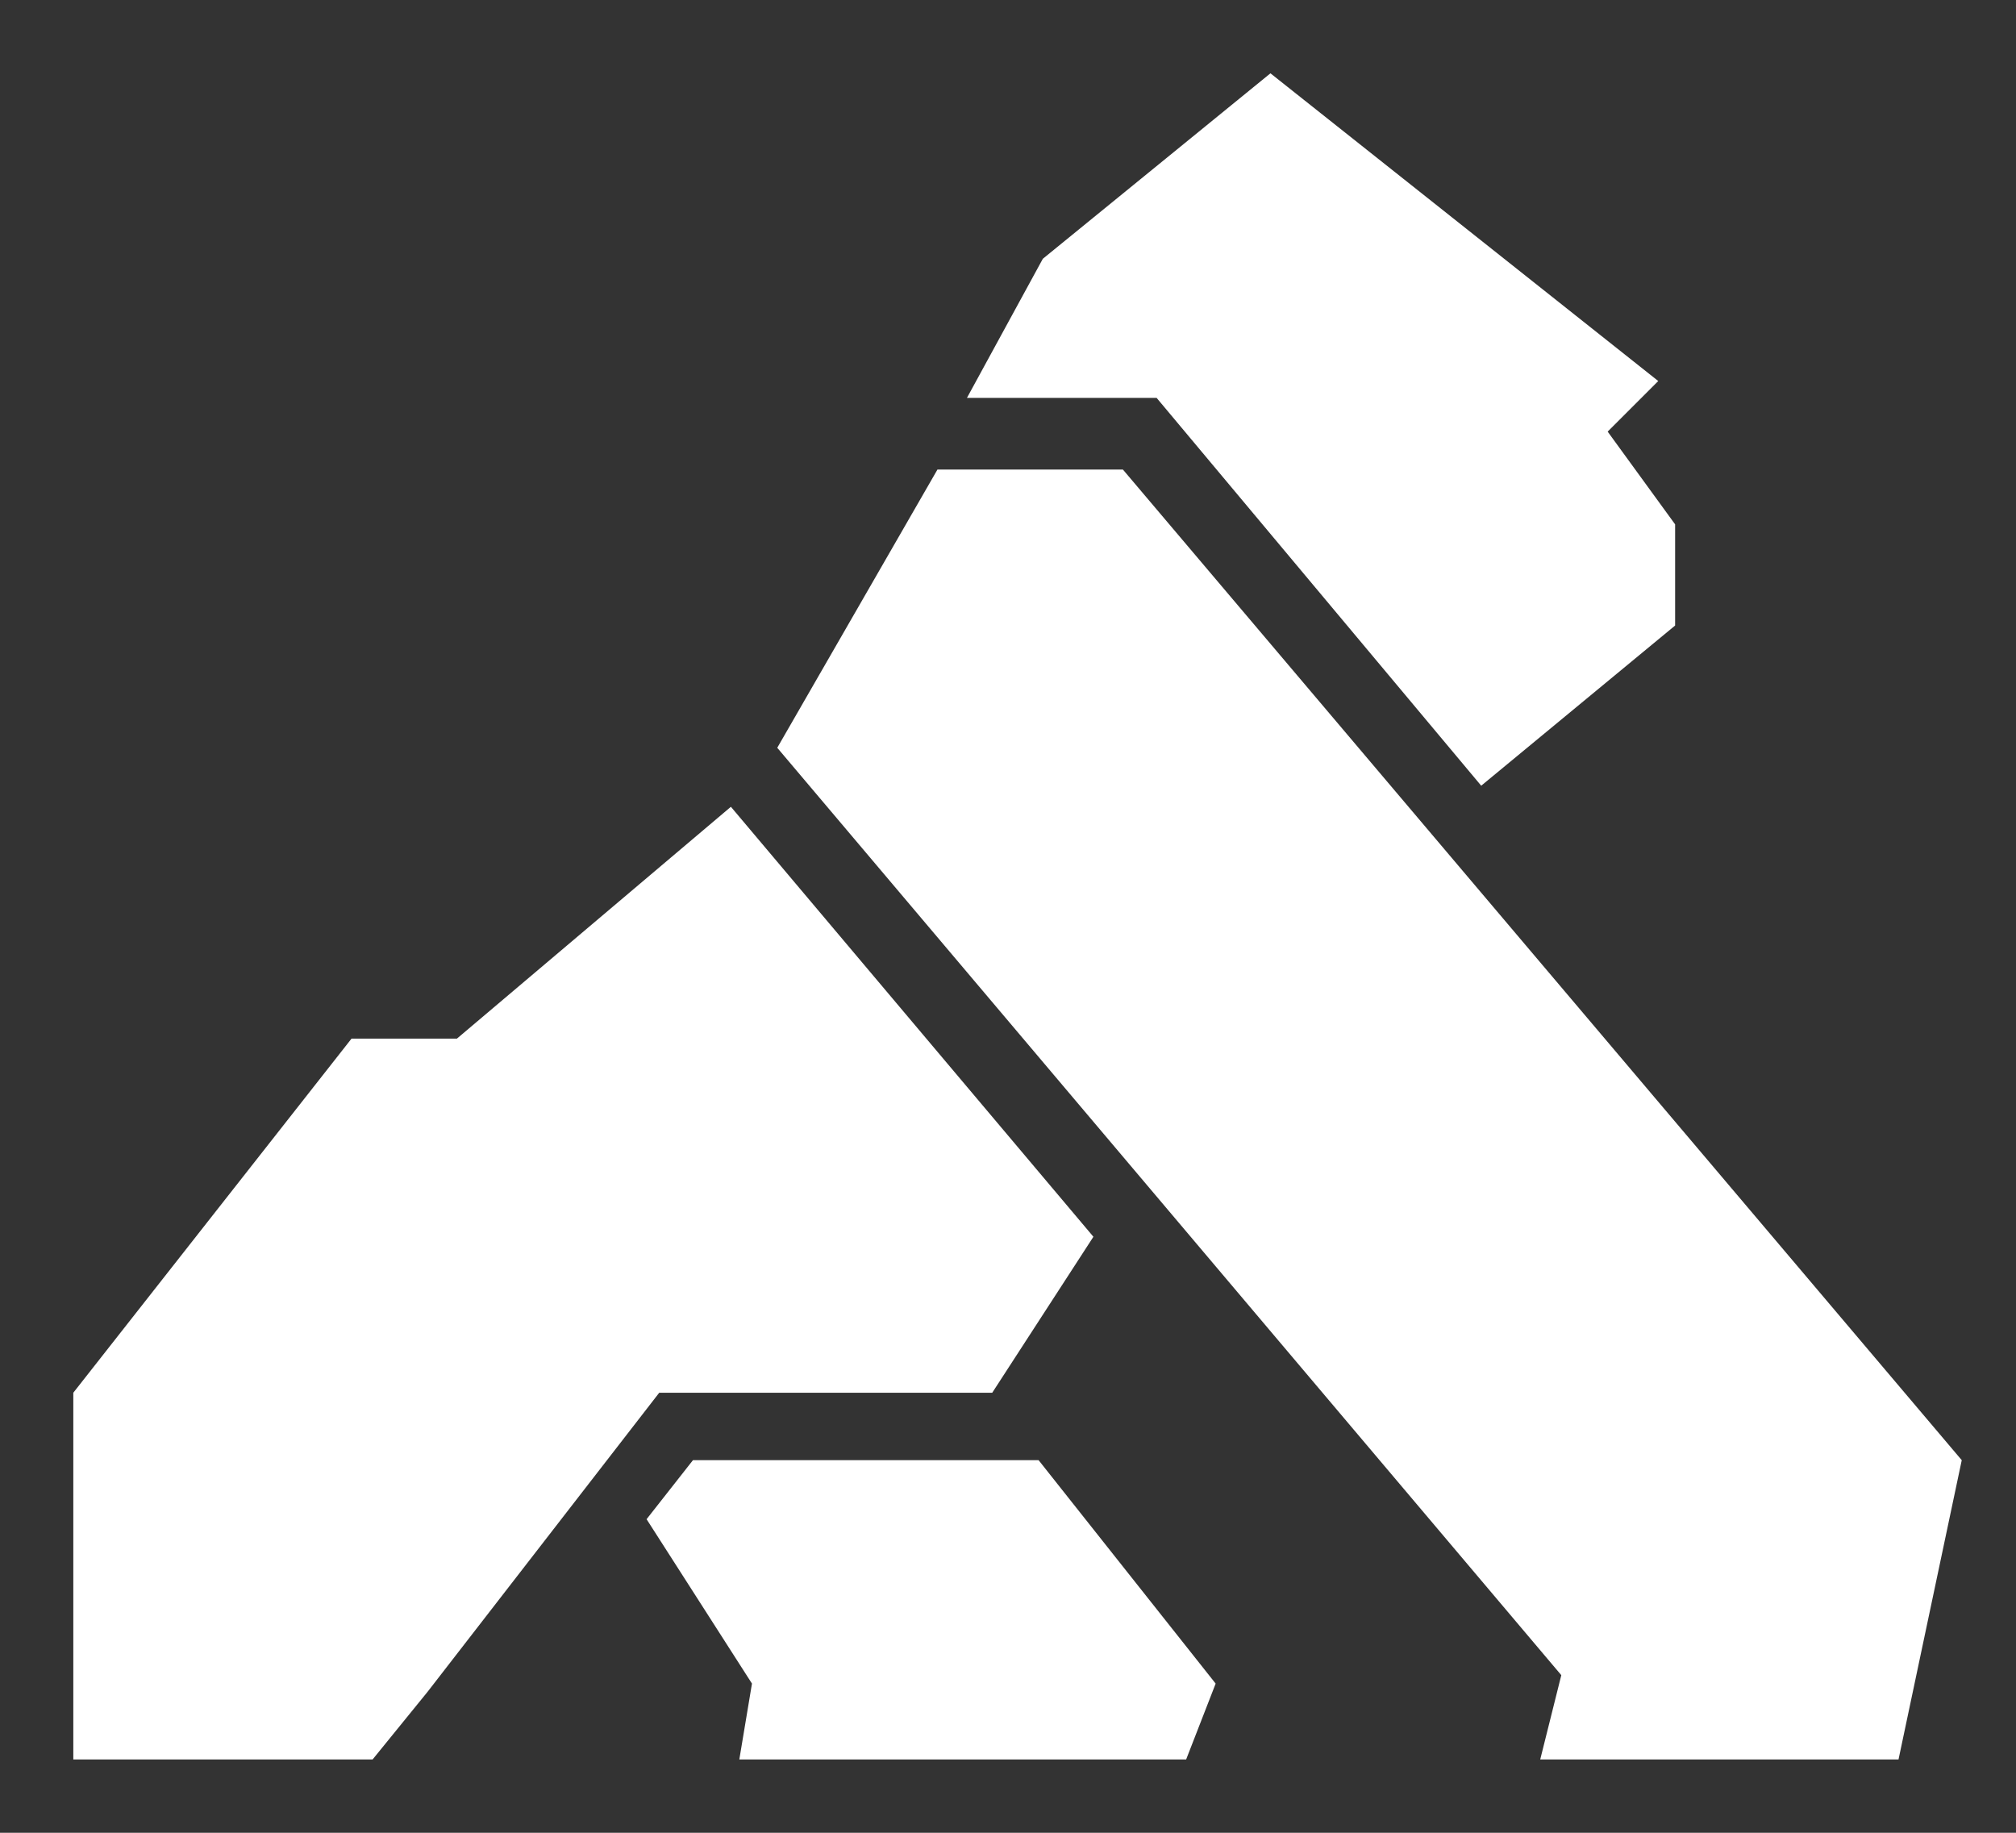 <svg width="55" height="50" viewBox="0 0 55 50" fill="none" xmlns="http://www.w3.org/2000/svg">
<rect x="0" y="0" width="55" height="50" fill="#333333" stroke="none"/>
<g clip-path="url(#clip0_354_188)">
<path d="M18.905 39.835L17.64 41.445L20.515 45.93L20.17 48H32.36L33.165 45.93L28.335 39.835H18.905Z" fill="white"/>
<path d="M25.575 12.81L21.205 20.4L42.595 45.7L42.02 48H51.795L53.52 39.835L30.635 12.81H25.575Z" fill="white"/>
<path d="M28.45 7.06L26.38 10.855H31.555L40.41 21.435L45.7 17.065V14.305L43.86 11.775L45.24 10.395L34.66 2L28.45 7.06Z" fill="white"/>
<path d="M12.465 28.335H9.59L2 37.995V48H10.165L11.66 46.16L17.985 37.995H27.07L29.83 33.74L19.94 22.01L12.465 28.335Z" fill="white"/>
</g>
<defs>
<clipPath id="clip0_354_188">
<rect width="51.52" height="46" fill="white" transform="translate(2 2)"/>
</clipPath>
</defs>
</svg>
